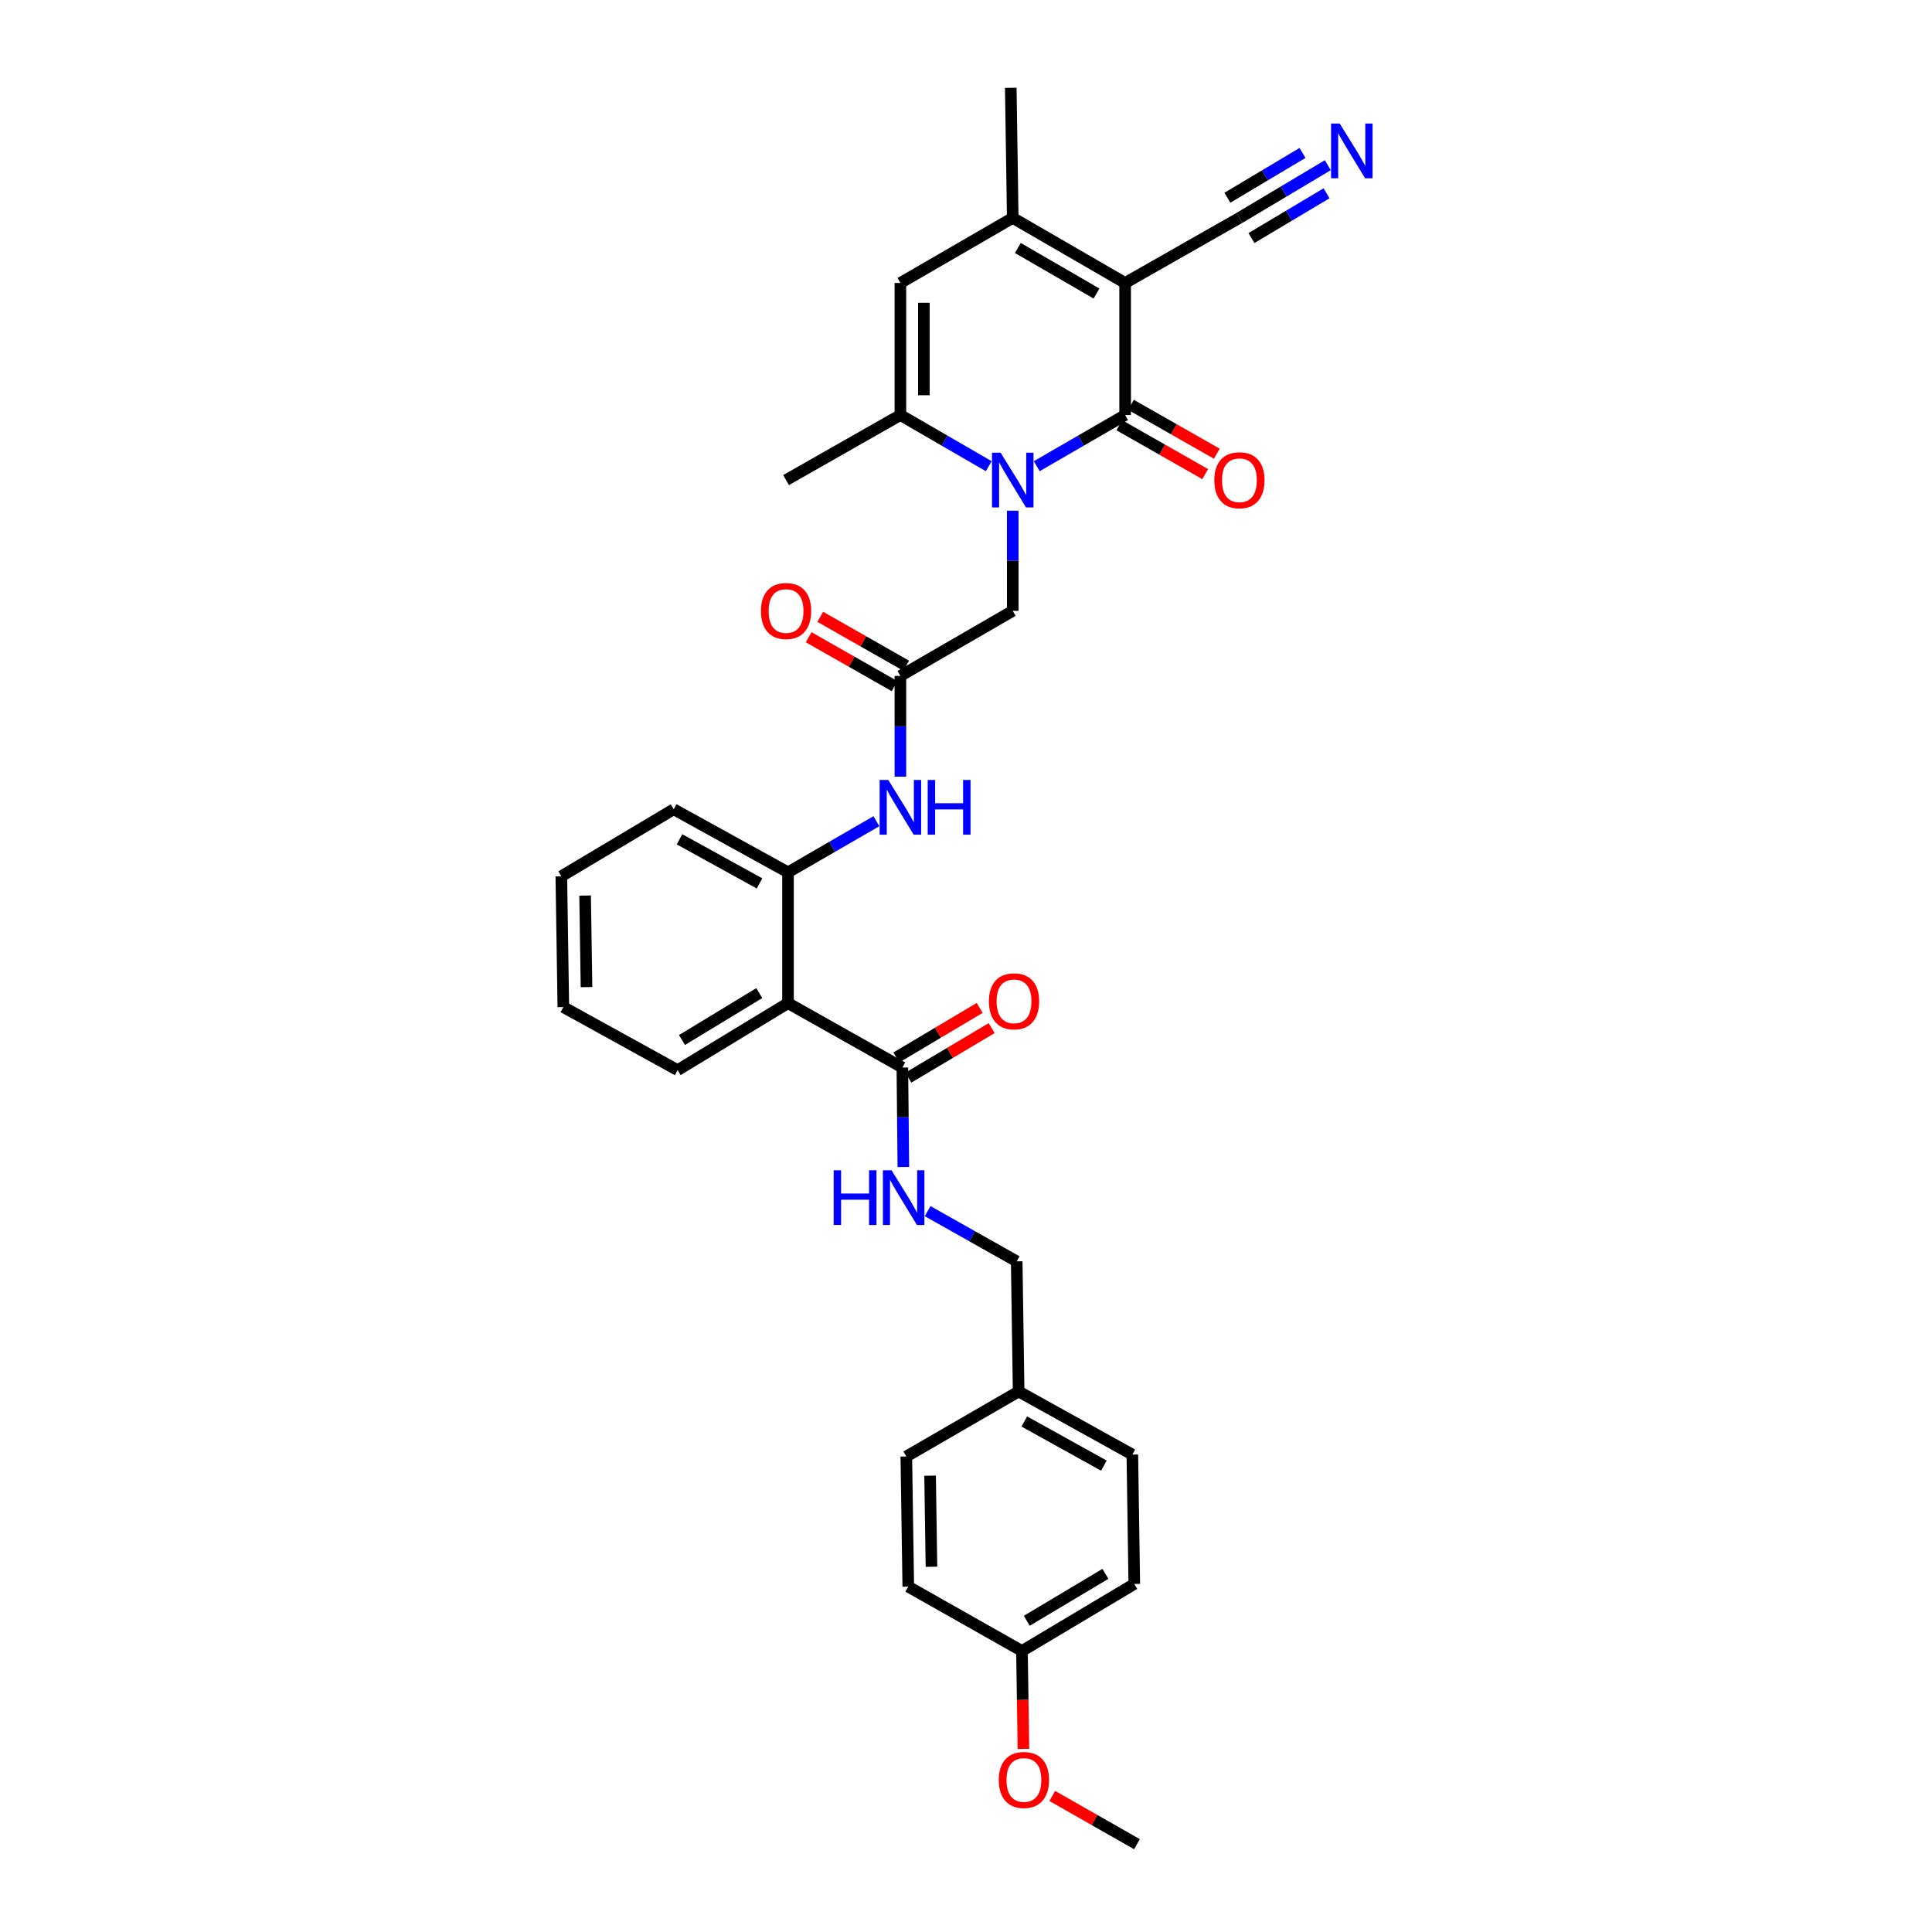 <?xml version='1.0' encoding='iso-8859-1'?>
<svg version='1.1' baseProfile='full'
              xmlns='http://www.w3.org/2000/svg'
                      xmlns:rdkit='http://www.rdkit.org/xml'
                      xmlns:xlink='http://www.w3.org/1999/xlink'
                  xml:space='preserve'
width='1000px' height='1000px' viewBox='0 0 1000 1000'>
<!-- END OF HEADER -->
<rect style='opacity:1.0;fill:#FFFFFF;stroke:none' width='1000' height='1000' x='0' y='0'> </rect>
<path class='bond-0' d='M 582.366,146.464 L 582.366,214.825' style='fill:none;fill-rule:evenodd;stroke:#000000;stroke-width:6px;stroke-linecap:butt;stroke-linejoin:miter;stroke-opacity:1' />
<path class='bond-2' d='M 582.366,146.464 L 524.194,112.783' style='fill:none;fill-rule:evenodd;stroke:#000000;stroke-width:6px;stroke-linecap:butt;stroke-linejoin:miter;stroke-opacity:1' />
<path class='bond-2' d='M 567.55,151.93 L 526.83,128.354' style='fill:none;fill-rule:evenodd;stroke:#000000;stroke-width:6px;stroke-linecap:butt;stroke-linejoin:miter;stroke-opacity:1' />
<path class='bond-7' d='M 582.366,146.464 L 641.524,112.783' style='fill:none;fill-rule:evenodd;stroke:#000000;stroke-width:6px;stroke-linecap:butt;stroke-linejoin:miter;stroke-opacity:1' />
<path class='bond-1' d='M 582.366,214.825 L 559.49,228.065' style='fill:none;fill-rule:evenodd;stroke:#000000;stroke-width:6px;stroke-linecap:butt;stroke-linejoin:miter;stroke-opacity:1' />
<path class='bond-1' d='M 559.49,228.065 L 536.614,241.305' style='fill:none;fill-rule:evenodd;stroke:#0000FF;stroke-width:6px;stroke-linecap:butt;stroke-linejoin:miter;stroke-opacity:1' />
<path class='bond-14' d='M 579.36,220.107 L 601.588,232.757' style='fill:none;fill-rule:evenodd;stroke:#000000;stroke-width:6px;stroke-linecap:butt;stroke-linejoin:miter;stroke-opacity:1' />
<path class='bond-14' d='M 601.588,232.757 L 623.816,245.408' style='fill:none;fill-rule:evenodd;stroke:#FF0000;stroke-width:6px;stroke-linecap:butt;stroke-linejoin:miter;stroke-opacity:1' />
<path class='bond-14' d='M 585.372,209.544 L 607.6,222.194' style='fill:none;fill-rule:evenodd;stroke:#000000;stroke-width:6px;stroke-linecap:butt;stroke-linejoin:miter;stroke-opacity:1' />
<path class='bond-14' d='M 607.6,222.194 L 629.828,234.844' style='fill:none;fill-rule:evenodd;stroke:#FF0000;stroke-width:6px;stroke-linecap:butt;stroke-linejoin:miter;stroke-opacity:1' />
<path class='bond-11' d='M 524.194,264.345 L 524.194,290.262' style='fill:none;fill-rule:evenodd;stroke:#0000FF;stroke-width:6px;stroke-linecap:butt;stroke-linejoin:miter;stroke-opacity:1' />
<path class='bond-11' d='M 524.194,290.262 L 524.194,316.179' style='fill:none;fill-rule:evenodd;stroke:#000000;stroke-width:6px;stroke-linecap:butt;stroke-linejoin:miter;stroke-opacity:1' />
<path class='bond-32' d='M 511.774,241.302 L 488.908,228.064' style='fill:none;fill-rule:evenodd;stroke:#0000FF;stroke-width:6px;stroke-linecap:butt;stroke-linejoin:miter;stroke-opacity:1' />
<path class='bond-32' d='M 488.908,228.064 L 466.042,214.825' style='fill:none;fill-rule:evenodd;stroke:#000000;stroke-width:6px;stroke-linecap:butt;stroke-linejoin:miter;stroke-opacity:1' />
<path class='bond-4' d='M 524.194,112.783 L 466.042,146.464' style='fill:none;fill-rule:evenodd;stroke:#000000;stroke-width:6px;stroke-linecap:butt;stroke-linejoin:miter;stroke-opacity:1' />
<path class='bond-20' d='M 524.194,112.783 L 523.174,45.455' style='fill:none;fill-rule:evenodd;stroke:#000000;stroke-width:6px;stroke-linecap:butt;stroke-linejoin:miter;stroke-opacity:1' />
<path class='bond-3' d='M 466.042,214.825 L 466.042,146.464' style='fill:none;fill-rule:evenodd;stroke:#000000;stroke-width:6px;stroke-linecap:butt;stroke-linejoin:miter;stroke-opacity:1' />
<path class='bond-3' d='M 478.197,204.571 L 478.197,156.718' style='fill:none;fill-rule:evenodd;stroke:#000000;stroke-width:6px;stroke-linecap:butt;stroke-linejoin:miter;stroke-opacity:1' />
<path class='bond-21' d='M 466.042,214.825 L 406.864,248.493' style='fill:none;fill-rule:evenodd;stroke:#000000;stroke-width:6px;stroke-linecap:butt;stroke-linejoin:miter;stroke-opacity:1' />
<path class='bond-5' d='M 407.87,519.217 L 407.87,451.518' style='fill:none;fill-rule:evenodd;stroke:#000000;stroke-width:6px;stroke-linecap:butt;stroke-linejoin:miter;stroke-opacity:1' />
<path class='bond-6' d='M 407.87,519.217 L 467.062,552.554' style='fill:none;fill-rule:evenodd;stroke:#000000;stroke-width:6px;stroke-linecap:butt;stroke-linejoin:miter;stroke-opacity:1' />
<path class='bond-22' d='M 407.87,519.217 L 350.745,553.905' style='fill:none;fill-rule:evenodd;stroke:#000000;stroke-width:6px;stroke-linecap:butt;stroke-linejoin:miter;stroke-opacity:1' />
<path class='bond-22' d='M 392.993,514.031 L 353.005,538.312' style='fill:none;fill-rule:evenodd;stroke:#000000;stroke-width:6px;stroke-linecap:butt;stroke-linejoin:miter;stroke-opacity:1' />
<path class='bond-13' d='M 467.062,552.554 L 467.318,578.3' style='fill:none;fill-rule:evenodd;stroke:#000000;stroke-width:6px;stroke-linecap:butt;stroke-linejoin:miter;stroke-opacity:1' />
<path class='bond-13' d='M 467.318,578.3 L 467.573,604.046' style='fill:none;fill-rule:evenodd;stroke:#0000FF;stroke-width:6px;stroke-linecap:butt;stroke-linejoin:miter;stroke-opacity:1' />
<path class='bond-15' d='M 470.167,557.778 L 491.727,544.963' style='fill:none;fill-rule:evenodd;stroke:#000000;stroke-width:6px;stroke-linecap:butt;stroke-linejoin:miter;stroke-opacity:1' />
<path class='bond-15' d='M 491.727,544.963 L 513.287,532.148' style='fill:none;fill-rule:evenodd;stroke:#FF0000;stroke-width:6px;stroke-linecap:butt;stroke-linejoin:miter;stroke-opacity:1' />
<path class='bond-15' d='M 463.957,547.33 L 485.517,534.515' style='fill:none;fill-rule:evenodd;stroke:#000000;stroke-width:6px;stroke-linecap:butt;stroke-linejoin:miter;stroke-opacity:1' />
<path class='bond-15' d='M 485.517,534.515 L 507.076,521.7' style='fill:none;fill-rule:evenodd;stroke:#FF0000;stroke-width:6px;stroke-linecap:butt;stroke-linejoin:miter;stroke-opacity:1' />
<path class='bond-12' d='M 641.524,112.783 L 664.393,99.146' style='fill:none;fill-rule:evenodd;stroke:#000000;stroke-width:6px;stroke-linecap:butt;stroke-linejoin:miter;stroke-opacity:1' />
<path class='bond-12' d='M 664.393,99.146 L 687.263,85.51' style='fill:none;fill-rule:evenodd;stroke:#0000FF;stroke-width:6px;stroke-linecap:butt;stroke-linejoin:miter;stroke-opacity:1' />
<path class='bond-12' d='M 647.749,123.222 L 667.188,111.631' style='fill:none;fill-rule:evenodd;stroke:#000000;stroke-width:6px;stroke-linecap:butt;stroke-linejoin:miter;stroke-opacity:1' />
<path class='bond-12' d='M 667.188,111.631 L 686.627,100.04' style='fill:none;fill-rule:evenodd;stroke:#0000FF;stroke-width:6px;stroke-linecap:butt;stroke-linejoin:miter;stroke-opacity:1' />
<path class='bond-12' d='M 635.299,102.344 L 654.738,90.752' style='fill:none;fill-rule:evenodd;stroke:#000000;stroke-width:6px;stroke-linecap:butt;stroke-linejoin:miter;stroke-opacity:1' />
<path class='bond-12' d='M 654.738,90.752 L 674.177,79.161' style='fill:none;fill-rule:evenodd;stroke:#0000FF;stroke-width:6px;stroke-linecap:butt;stroke-linejoin:miter;stroke-opacity:1' />
<path class='bond-8' d='M 407.87,451.518 L 430.746,438.286' style='fill:none;fill-rule:evenodd;stroke:#000000;stroke-width:6px;stroke-linecap:butt;stroke-linejoin:miter;stroke-opacity:1' />
<path class='bond-8' d='M 430.746,438.286 L 453.622,425.054' style='fill:none;fill-rule:evenodd;stroke:#0000FF;stroke-width:6px;stroke-linecap:butt;stroke-linejoin:miter;stroke-opacity:1' />
<path class='bond-28' d='M 407.87,451.518 L 348.712,418.877' style='fill:none;fill-rule:evenodd;stroke:#000000;stroke-width:6px;stroke-linecap:butt;stroke-linejoin:miter;stroke-opacity:1' />
<path class='bond-28' d='M 393.125,457.263 L 351.714,434.415' style='fill:none;fill-rule:evenodd;stroke:#000000;stroke-width:6px;stroke-linecap:butt;stroke-linejoin:miter;stroke-opacity:1' />
<path class='bond-9' d='M 466.042,349.86 L 524.194,316.179' style='fill:none;fill-rule:evenodd;stroke:#000000;stroke-width:6px;stroke-linecap:butt;stroke-linejoin:miter;stroke-opacity:1' />
<path class='bond-10' d='M 466.042,349.86 L 466.042,375.935' style='fill:none;fill-rule:evenodd;stroke:#000000;stroke-width:6px;stroke-linecap:butt;stroke-linejoin:miter;stroke-opacity:1' />
<path class='bond-10' d='M 466.042,375.935 L 466.042,402.01' style='fill:none;fill-rule:evenodd;stroke:#0000FF;stroke-width:6px;stroke-linecap:butt;stroke-linejoin:miter;stroke-opacity:1' />
<path class='bond-16' d='M 469.048,344.578 L 446.81,331.922' style='fill:none;fill-rule:evenodd;stroke:#000000;stroke-width:6px;stroke-linecap:butt;stroke-linejoin:miter;stroke-opacity:1' />
<path class='bond-16' d='M 446.81,331.922 L 424.572,319.265' style='fill:none;fill-rule:evenodd;stroke:#FF0000;stroke-width:6px;stroke-linecap:butt;stroke-linejoin:miter;stroke-opacity:1' />
<path class='bond-16' d='M 463.036,355.142 L 440.798,342.485' style='fill:none;fill-rule:evenodd;stroke:#000000;stroke-width:6px;stroke-linecap:butt;stroke-linejoin:miter;stroke-opacity:1' />
<path class='bond-16' d='M 440.798,342.485 L 418.56,329.828' style='fill:none;fill-rule:evenodd;stroke:#FF0000;stroke-width:6px;stroke-linecap:butt;stroke-linejoin:miter;stroke-opacity:1' />
<path class='bond-17' d='M 480.149,626.889 L 503.195,639.878' style='fill:none;fill-rule:evenodd;stroke:#0000FF;stroke-width:6px;stroke-linecap:butt;stroke-linejoin:miter;stroke-opacity:1' />
<path class='bond-17' d='M 503.195,639.878 L 526.24,652.868' style='fill:none;fill-rule:evenodd;stroke:#000000;stroke-width:6px;stroke-linecap:butt;stroke-linejoin:miter;stroke-opacity:1' />
<path class='bond-18' d='M 526.24,652.868 L 527.246,720.23' style='fill:none;fill-rule:evenodd;stroke:#000000;stroke-width:6px;stroke-linecap:butt;stroke-linejoin:miter;stroke-opacity:1' />
<path class='bond-23' d='M 527.246,720.23 L 469.108,753.877' style='fill:none;fill-rule:evenodd;stroke:#000000;stroke-width:6px;stroke-linecap:butt;stroke-linejoin:miter;stroke-opacity:1' />
<path class='bond-24' d='M 527.246,720.23 L 586.1,752.885' style='fill:none;fill-rule:evenodd;stroke:#000000;stroke-width:6px;stroke-linecap:butt;stroke-linejoin:miter;stroke-opacity:1' />
<path class='bond-24' d='M 530.177,735.756 L 571.375,758.614' style='fill:none;fill-rule:evenodd;stroke:#000000;stroke-width:6px;stroke-linecap:butt;stroke-linejoin:miter;stroke-opacity:1' />
<path class='bond-19' d='M 528.968,854.549 L 587.106,819.862' style='fill:none;fill-rule:evenodd;stroke:#000000;stroke-width:6px;stroke-linecap:butt;stroke-linejoin:miter;stroke-opacity:1' />
<path class='bond-19' d='M 531.461,838.908 L 572.158,814.627' style='fill:none;fill-rule:evenodd;stroke:#000000;stroke-width:6px;stroke-linecap:butt;stroke-linejoin:miter;stroke-opacity:1' />
<path class='bond-27' d='M 528.968,854.549 L 529.35,879.892' style='fill:none;fill-rule:evenodd;stroke:#000000;stroke-width:6px;stroke-linecap:butt;stroke-linejoin:miter;stroke-opacity:1' />
<path class='bond-27' d='M 529.35,879.892 L 529.733,905.235' style='fill:none;fill-rule:evenodd;stroke:#FF0000;stroke-width:6px;stroke-linecap:butt;stroke-linejoin:miter;stroke-opacity:1' />
<path class='bond-34' d='M 528.968,854.549 L 470.121,821.239' style='fill:none;fill-rule:evenodd;stroke:#000000;stroke-width:6px;stroke-linecap:butt;stroke-linejoin:miter;stroke-opacity:1' />
<path class='bond-33' d='M 350.745,553.905 L 291.58,521.263' style='fill:none;fill-rule:evenodd;stroke:#000000;stroke-width:6px;stroke-linecap:butt;stroke-linejoin:miter;stroke-opacity:1' />
<path class='bond-26' d='M 469.108,753.877 L 470.121,821.239' style='fill:none;fill-rule:evenodd;stroke:#000000;stroke-width:6px;stroke-linecap:butt;stroke-linejoin:miter;stroke-opacity:1' />
<path class='bond-26' d='M 481.413,763.799 L 482.122,810.952' style='fill:none;fill-rule:evenodd;stroke:#000000;stroke-width:6px;stroke-linecap:butt;stroke-linejoin:miter;stroke-opacity:1' />
<path class='bond-25' d='M 586.1,752.885 L 587.106,819.862' style='fill:none;fill-rule:evenodd;stroke:#000000;stroke-width:6px;stroke-linecap:butt;stroke-linejoin:miter;stroke-opacity:1' />
<path class='bond-29' d='M 544.657,929.585 L 566.571,942.065' style='fill:none;fill-rule:evenodd;stroke:#FF0000;stroke-width:6px;stroke-linecap:butt;stroke-linejoin:miter;stroke-opacity:1' />
<path class='bond-29' d='M 566.571,942.065 L 588.484,954.545' style='fill:none;fill-rule:evenodd;stroke:#000000;stroke-width:6px;stroke-linecap:butt;stroke-linejoin:miter;stroke-opacity:1' />
<path class='bond-31' d='M 348.712,418.877 L 290.54,453.564' style='fill:none;fill-rule:evenodd;stroke:#000000;stroke-width:6px;stroke-linecap:butt;stroke-linejoin:miter;stroke-opacity:1' />
<path class='bond-30' d='M 291.58,521.263 L 290.54,453.564' style='fill:none;fill-rule:evenodd;stroke:#000000;stroke-width:6px;stroke-linecap:butt;stroke-linejoin:miter;stroke-opacity:1' />
<path class='bond-30' d='M 303.577,510.922 L 302.849,463.532' style='fill:none;fill-rule:evenodd;stroke:#000000;stroke-width:6px;stroke-linecap:butt;stroke-linejoin:miter;stroke-opacity:1' />
<path  class='atom-2' d='M 517.934 234.333
L 527.214 249.333
Q 528.134 250.813, 529.614 253.493
Q 531.094 256.173, 531.174 256.333
L 531.174 234.333
L 534.934 234.333
L 534.934 262.653
L 531.054 262.653
L 521.094 246.253
Q 519.934 244.333, 518.694 242.133
Q 517.494 239.933, 517.134 239.253
L 517.134 262.653
L 513.454 262.653
L 513.454 234.333
L 517.934 234.333
' fill='#0000FF'/>
<path  class='atom-11' d='M 459.782 403.71
L 469.062 418.71
Q 469.982 420.19, 471.462 422.87
Q 472.942 425.55, 473.022 425.71
L 473.022 403.71
L 476.782 403.71
L 476.782 432.03
L 472.902 432.03
L 462.942 415.63
Q 461.782 413.71, 460.542 411.51
Q 459.342 409.31, 458.982 408.63
L 458.982 432.03
L 455.302 432.03
L 455.302 403.71
L 459.782 403.71
' fill='#0000FF'/>
<path  class='atom-11' d='M 480.182 403.71
L 484.022 403.71
L 484.022 415.75
L 498.502 415.75
L 498.502 403.71
L 502.342 403.71
L 502.342 432.03
L 498.502 432.03
L 498.502 418.95
L 484.022 418.95
L 484.022 432.03
L 480.182 432.03
L 480.182 403.71
' fill='#0000FF'/>
<path  class='atom-13' d='M 693.436 63.936
L 702.716 78.936
Q 703.636 80.416, 705.116 83.096
Q 706.596 85.776, 706.676 85.936
L 706.676 63.936
L 710.436 63.936
L 710.436 92.256
L 706.556 92.256
L 696.596 75.856
Q 695.436 73.936, 694.196 71.736
Q 692.996 69.536, 692.636 68.856
L 692.636 92.256
L 688.956 92.256
L 688.956 63.936
L 693.436 63.936
' fill='#0000FF'/>
<path  class='atom-14' d='M 431.51 605.729
L 435.35 605.729
L 435.35 617.769
L 449.83 617.769
L 449.83 605.729
L 453.67 605.729
L 453.67 634.049
L 449.83 634.049
L 449.83 620.969
L 435.35 620.969
L 435.35 634.049
L 431.51 634.049
L 431.51 605.729
' fill='#0000FF'/>
<path  class='atom-14' d='M 461.47 605.729
L 470.75 620.729
Q 471.67 622.209, 473.15 624.889
Q 474.63 627.569, 474.71 627.729
L 474.71 605.729
L 478.47 605.729
L 478.47 634.049
L 474.59 634.049
L 464.63 617.649
Q 463.47 615.729, 462.23 613.529
Q 461.03 611.329, 460.67 610.649
L 460.67 634.049
L 456.99 634.049
L 456.99 605.729
L 461.47 605.729
' fill='#0000FF'/>
<path  class='atom-15' d='M 628.524 248.573
Q 628.524 241.773, 631.884 237.973
Q 635.244 234.173, 641.524 234.173
Q 647.804 234.173, 651.164 237.973
Q 654.524 241.773, 654.524 248.573
Q 654.524 255.453, 651.124 259.373
Q 647.724 263.253, 641.524 263.253
Q 635.284 263.253, 631.884 259.373
Q 628.524 255.493, 628.524 248.573
M 641.524 260.053
Q 645.844 260.053, 648.164 257.173
Q 650.524 254.253, 650.524 248.573
Q 650.524 243.013, 648.164 240.213
Q 645.844 237.373, 641.524 237.373
Q 637.204 237.373, 634.844 240.173
Q 632.524 242.973, 632.524 248.573
Q 632.524 254.293, 634.844 257.173
Q 637.204 260.053, 641.524 260.053
' fill='#FF0000'/>
<path  class='atom-16' d='M 511.863 518.278
Q 511.863 511.478, 515.223 507.678
Q 518.583 503.878, 524.863 503.878
Q 531.143 503.878, 534.503 507.678
Q 537.863 511.478, 537.863 518.278
Q 537.863 525.158, 534.463 529.078
Q 531.063 532.958, 524.863 532.958
Q 518.623 532.958, 515.223 529.078
Q 511.863 525.198, 511.863 518.278
M 524.863 529.758
Q 529.183 529.758, 531.503 526.878
Q 533.863 523.958, 533.863 518.278
Q 533.863 512.718, 531.503 509.918
Q 529.183 507.078, 524.863 507.078
Q 520.543 507.078, 518.183 509.878
Q 515.863 512.678, 515.863 518.278
Q 515.863 523.998, 518.183 526.878
Q 520.543 529.758, 524.863 529.758
' fill='#FF0000'/>
<path  class='atom-17' d='M 393.864 316.259
Q 393.864 309.459, 397.224 305.659
Q 400.584 301.859, 406.864 301.859
Q 413.144 301.859, 416.504 305.659
Q 419.864 309.459, 419.864 316.259
Q 419.864 323.139, 416.464 327.059
Q 413.064 330.939, 406.864 330.939
Q 400.624 330.939, 397.224 327.059
Q 393.864 323.179, 393.864 316.259
M 406.864 327.739
Q 411.184 327.739, 413.504 324.859
Q 415.864 321.939, 415.864 316.259
Q 415.864 310.699, 413.504 307.899
Q 411.184 305.059, 406.864 305.059
Q 402.544 305.059, 400.184 307.859
Q 397.864 310.659, 397.864 316.259
Q 397.864 321.979, 400.184 324.859
Q 402.544 327.739, 406.864 327.739
' fill='#FF0000'/>
<path  class='atom-28' d='M 516.974 921.302
Q 516.974 914.502, 520.334 910.702
Q 523.694 906.902, 529.974 906.902
Q 536.254 906.902, 539.614 910.702
Q 542.974 914.502, 542.974 921.302
Q 542.974 928.182, 539.574 932.102
Q 536.174 935.982, 529.974 935.982
Q 523.734 935.982, 520.334 932.102
Q 516.974 928.222, 516.974 921.302
M 529.974 932.782
Q 534.294 932.782, 536.614 929.902
Q 538.974 926.982, 538.974 921.302
Q 538.974 915.742, 536.614 912.942
Q 534.294 910.102, 529.974 910.102
Q 525.654 910.102, 523.294 912.902
Q 520.974 915.702, 520.974 921.302
Q 520.974 927.022, 523.294 929.902
Q 525.654 932.782, 529.974 932.782
' fill='#FF0000'/>
</svg>
